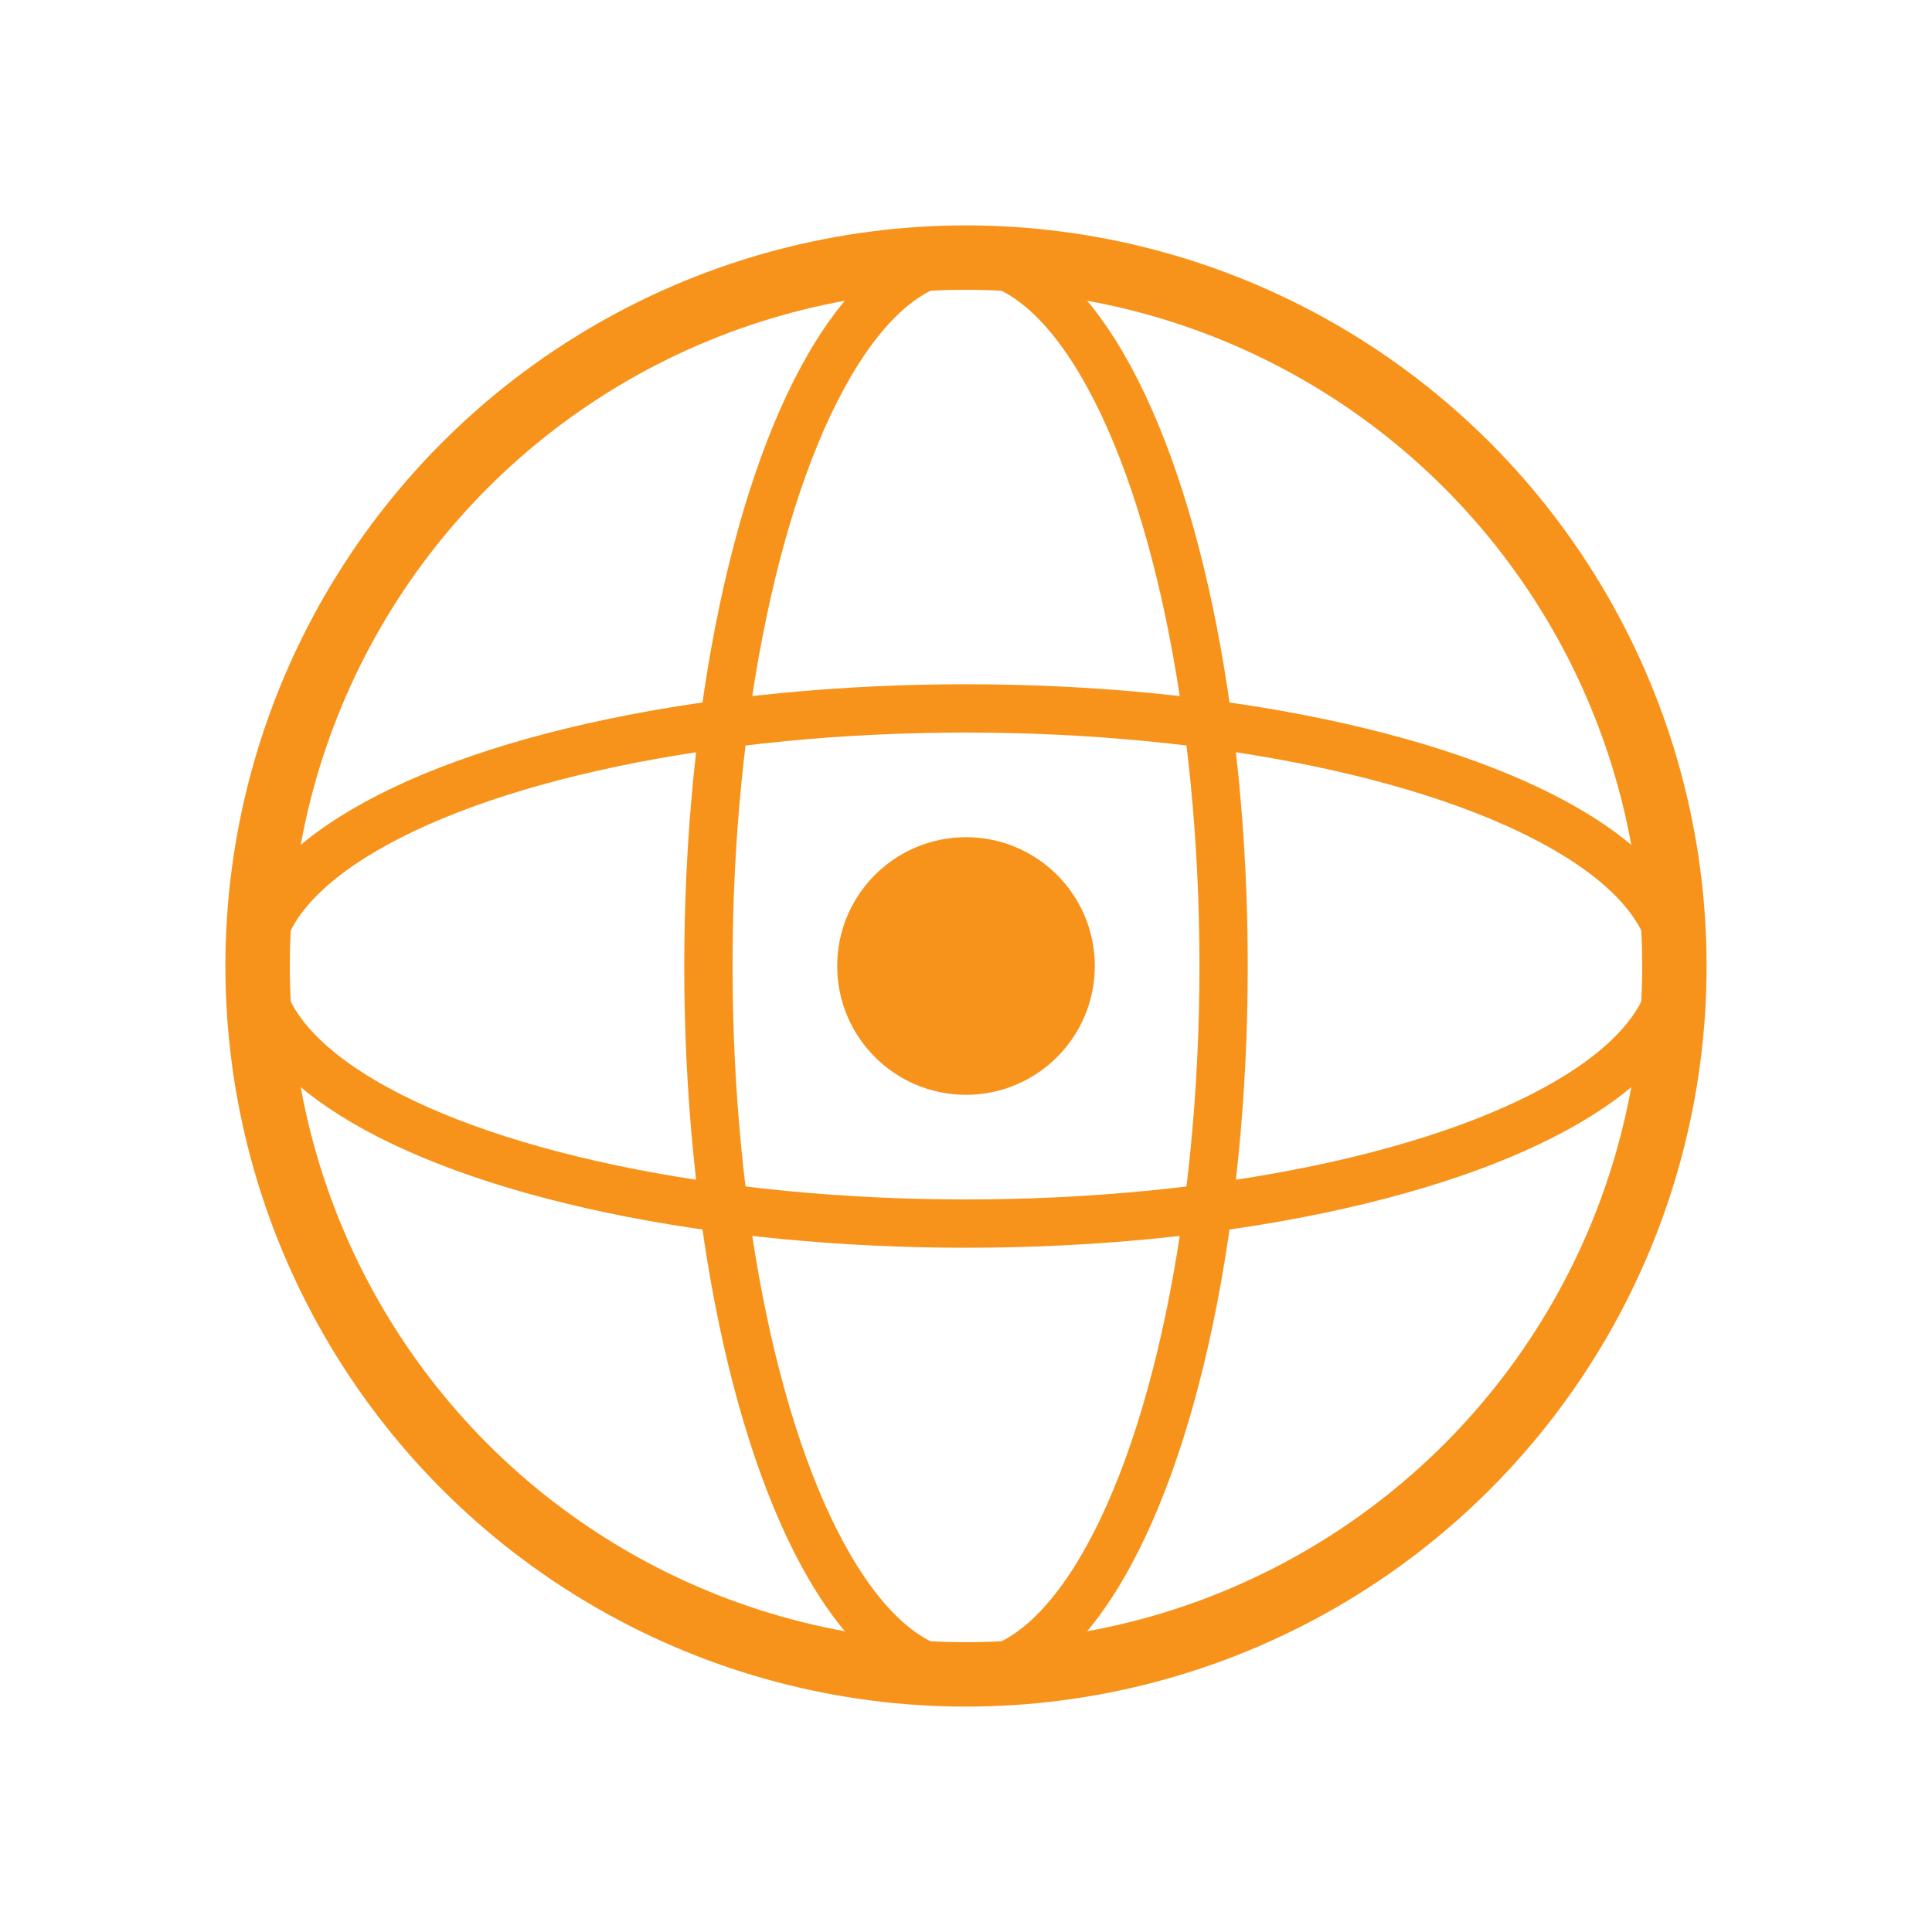<svg xmlns="http://www.w3.org/2000/svg" viewBox="0 0 60 60">
  <circle cx="30" cy="30" r="22" fill="none" stroke="#f7931a" stroke-width="2"/>
  <ellipse cx="30" cy="30" rx="22" ry="8" fill="none" stroke="#f7931a" stroke-width="1.5"/>
  <ellipse cx="30" cy="30" rx="8" ry="22" fill="none" stroke="#f7931a" stroke-width="1.5"/>
  <circle cx="30" cy="30" r="4" fill="#f7931a"/>
</svg>
